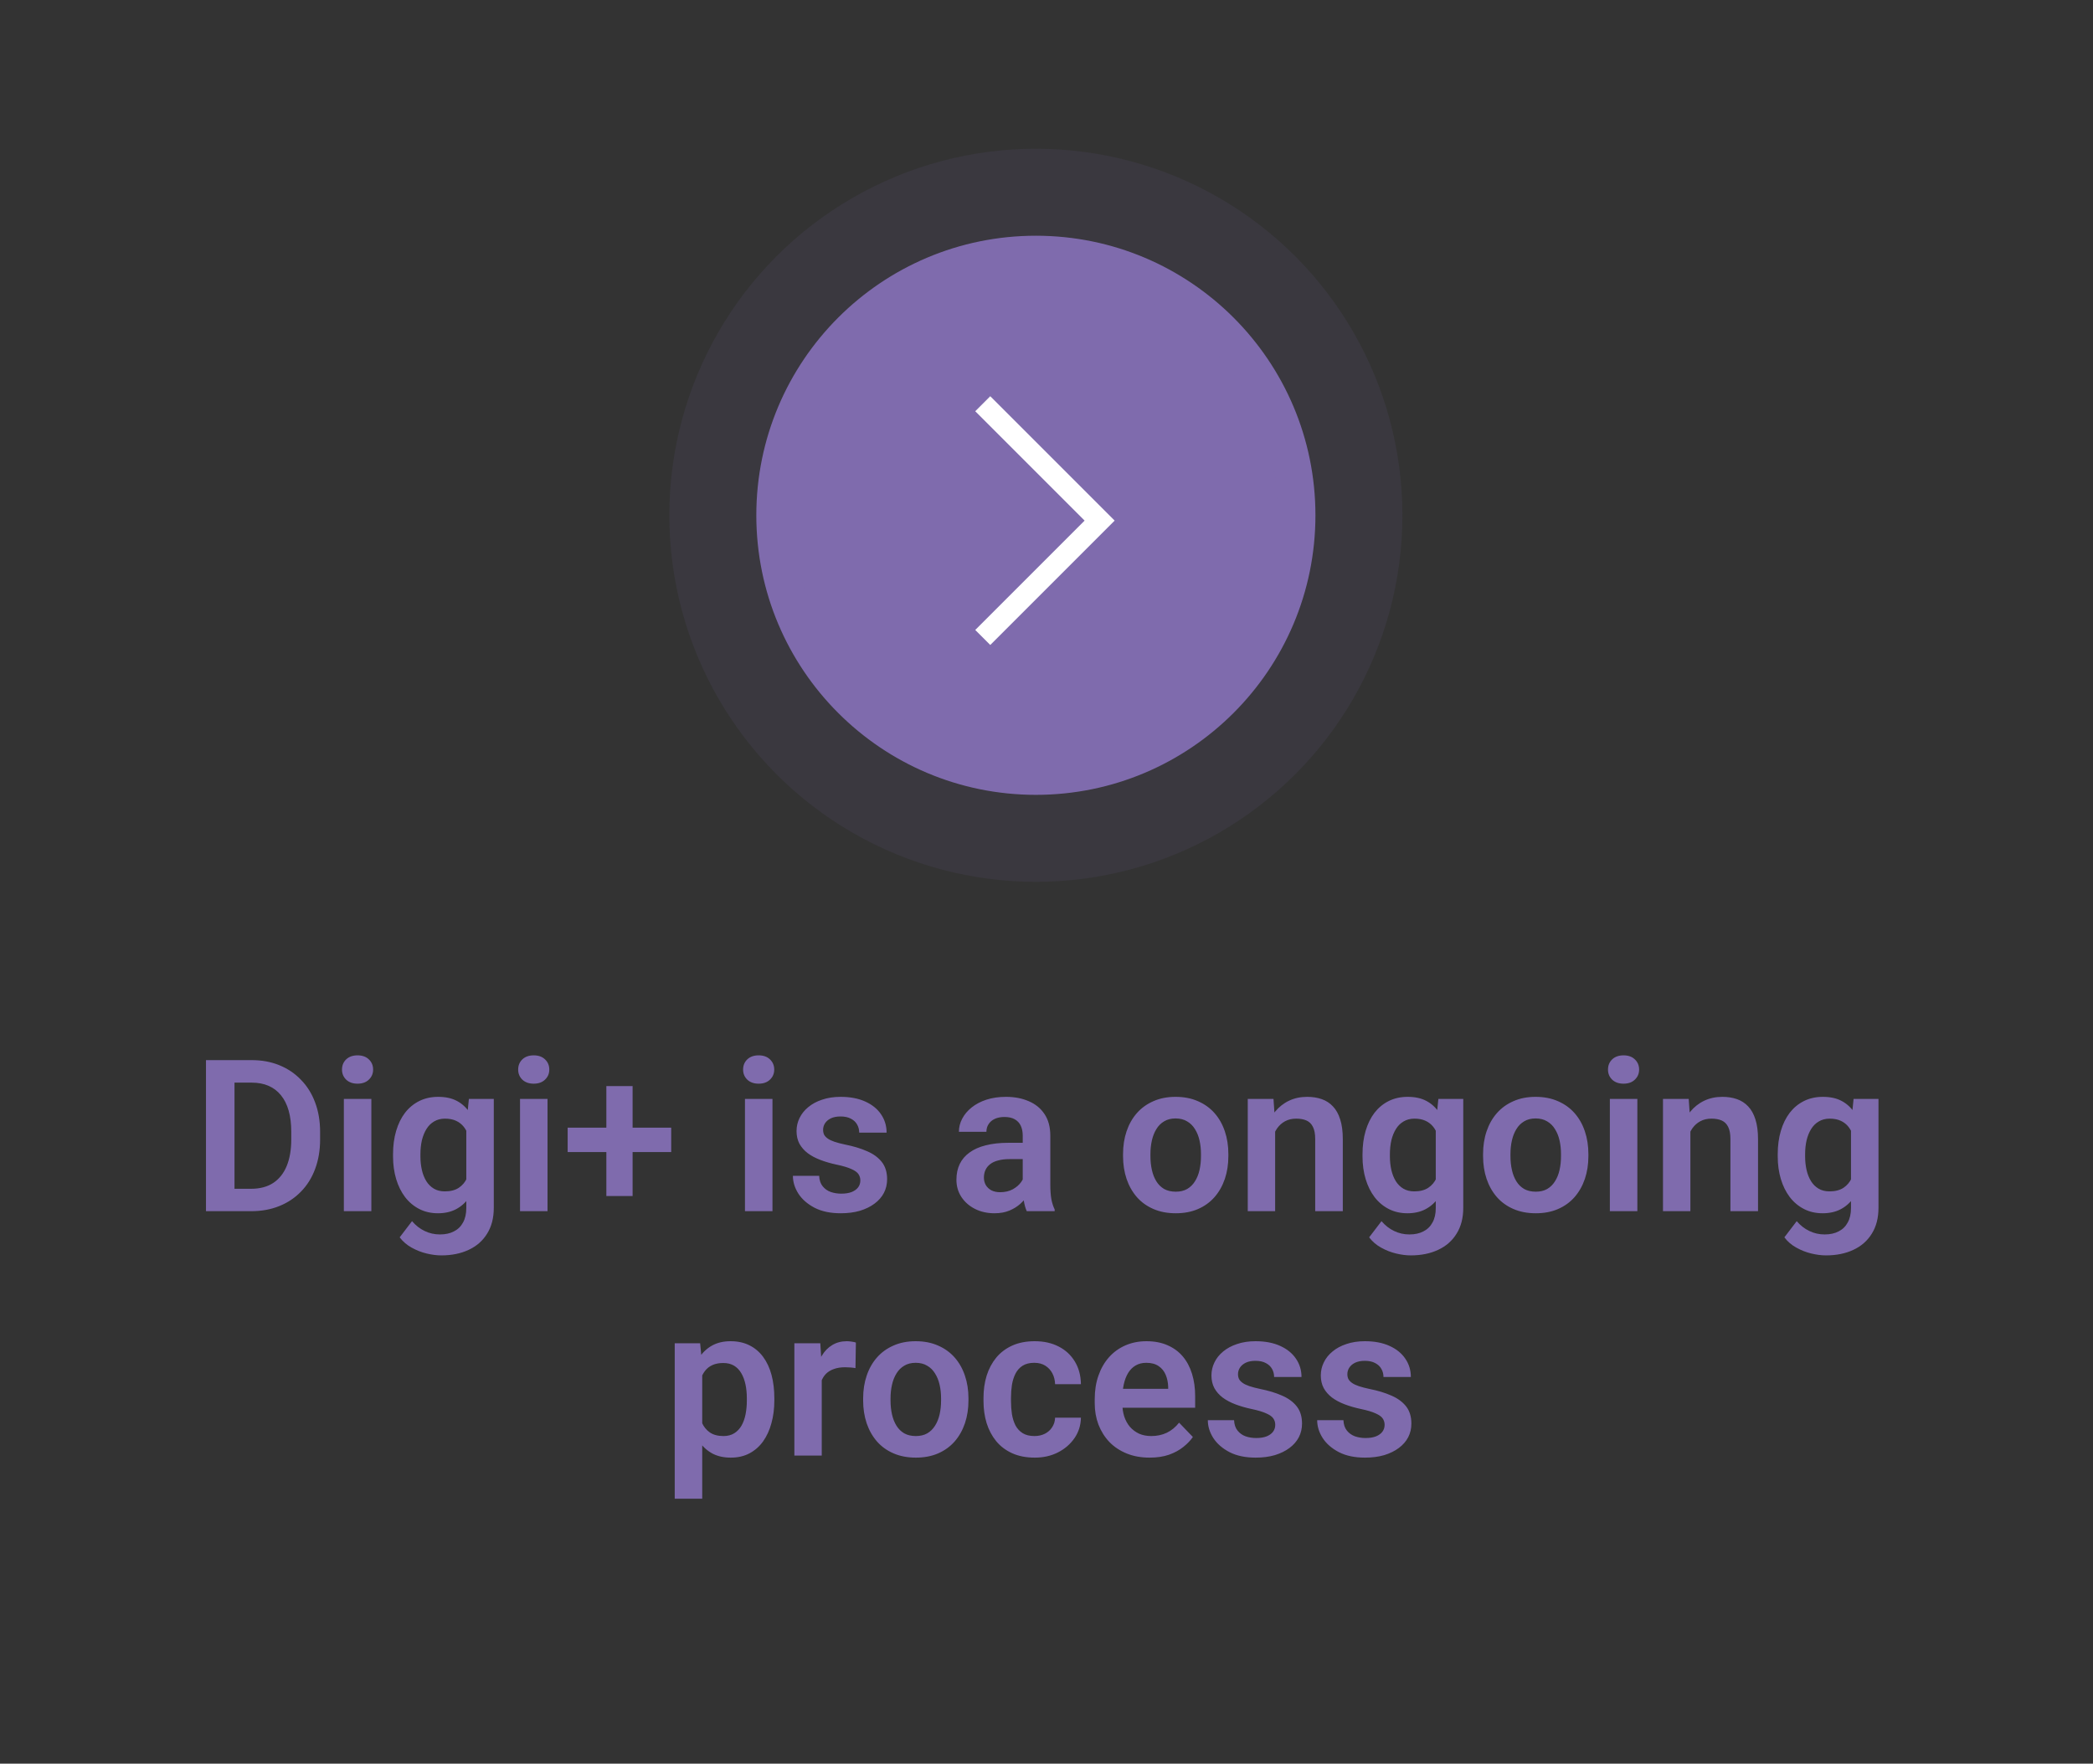 <svg width="197" height="166" viewBox="0 0 197 166" fill="none" xmlns="http://www.w3.org/2000/svg">
<rect x="0" y="0" width="197" height="166" fill="#333333" stroke="none"/>
<g clip-path="url(#clip0_340_510)">
<circle cx="97.5" cy="48.5" r="34.5" fill="#7F6BAD" fill-opacity="0.1"/>
<circle cx="97.5" cy="48.5" r="24.559" fill="#7F6BAD" stroke="#7F6BAD" stroke-width="3.508"/>
<path d="M23.635 114H20.568L20.588 111.891H23.635C24.462 111.891 25.155 111.708 25.715 111.344C26.275 110.973 26.698 110.442 26.984 109.752C27.271 109.055 27.414 108.222 27.414 107.252V106.52C27.414 105.771 27.333 105.11 27.17 104.537C27.007 103.964 26.766 103.482 26.447 103.092C26.135 102.701 25.747 102.405 25.285 102.203C24.823 102.001 24.292 101.9 23.693 101.9H20.51V99.781H23.693C24.644 99.781 25.51 99.941 26.291 100.26C27.079 100.579 27.759 101.038 28.332 101.637C28.912 102.229 29.354 102.939 29.66 103.766C29.973 104.592 30.129 105.517 30.129 106.539V107.252C30.129 108.268 29.973 109.192 29.66 110.025C29.354 110.852 28.912 111.562 28.332 112.154C27.759 112.747 27.076 113.202 26.281 113.521C25.487 113.84 24.605 114 23.635 114ZM22.072 99.781V114H19.387V99.781H22.072ZM34.953 103.434V114H32.365V103.434H34.953ZM32.19 100.67C32.19 100.286 32.32 99.967 32.58 99.713C32.847 99.459 33.205 99.332 33.654 99.332C34.103 99.332 34.458 99.459 34.719 99.713C34.986 99.967 35.119 100.286 35.119 100.67C35.119 101.048 34.986 101.363 34.719 101.617C34.458 101.871 34.103 101.998 33.654 101.998C33.205 101.998 32.847 101.871 32.58 101.617C32.32 101.363 32.19 101.048 32.19 100.67ZM44.133 103.434H46.477V113.678C46.477 114.635 46.268 115.445 45.852 116.109C45.441 116.78 44.865 117.288 44.123 117.633C43.381 117.984 42.518 118.16 41.535 118.16C41.112 118.16 40.653 118.102 40.158 117.984C39.67 117.867 39.198 117.682 38.742 117.428C38.293 117.18 37.919 116.858 37.619 116.461L38.781 114.938C39.133 115.348 39.53 115.657 39.973 115.865C40.415 116.08 40.894 116.188 41.408 116.188C41.929 116.188 42.372 116.09 42.736 115.895C43.107 115.706 43.391 115.426 43.586 115.055C43.788 114.69 43.889 114.241 43.889 113.707V105.846L44.133 103.434ZM36.994 108.844V108.639C36.994 107.831 37.092 107.099 37.287 106.441C37.482 105.777 37.762 105.208 38.127 104.732C38.498 104.257 38.944 103.889 39.465 103.629C39.992 103.368 40.585 103.238 41.242 103.238C41.939 103.238 42.525 103.365 43 103.619C43.482 103.873 43.879 104.234 44.191 104.703C44.51 105.172 44.758 105.729 44.934 106.373C45.116 107.011 45.256 107.714 45.353 108.482V109.039C45.262 109.788 45.116 110.475 44.914 111.1C44.719 111.725 44.458 112.271 44.133 112.74C43.807 113.202 43.404 113.561 42.922 113.814C42.44 114.068 41.874 114.195 41.223 114.195C40.572 114.195 39.986 114.062 39.465 113.795C38.944 113.528 38.498 113.154 38.127 112.672C37.762 112.19 37.482 111.624 37.287 110.973C37.092 110.322 36.994 109.612 36.994 108.844ZM39.572 108.639V108.844C39.572 109.299 39.618 109.726 39.709 110.123C39.8 110.52 39.94 110.872 40.129 111.178C40.318 111.477 40.555 111.712 40.842 111.881C41.128 112.05 41.47 112.135 41.867 112.135C42.401 112.135 42.837 112.024 43.176 111.803C43.521 111.575 43.781 111.266 43.957 110.875C44.139 110.478 44.257 110.032 44.309 109.537V108.004C44.276 107.613 44.204 107.252 44.094 106.92C43.99 106.588 43.843 106.301 43.654 106.061C43.465 105.82 43.225 105.631 42.932 105.494C42.639 105.357 42.29 105.289 41.887 105.289C41.496 105.289 41.154 105.377 40.861 105.553C40.568 105.722 40.328 105.96 40.139 106.266C39.95 106.572 39.807 106.926 39.709 107.33C39.618 107.734 39.572 108.17 39.572 108.639ZM51.535 103.434V114H48.947V103.434H51.535ZM48.772 100.67C48.772 100.286 48.902 99.967 49.162 99.713C49.429 99.459 49.787 99.332 50.236 99.332C50.685 99.332 51.04 99.459 51.301 99.713C51.568 99.967 51.701 100.286 51.701 100.67C51.701 101.048 51.568 101.363 51.301 101.617C51.04 101.871 50.685 101.998 50.236 101.998C49.787 101.998 49.429 101.871 49.162 101.617C48.902 101.363 48.772 101.048 48.772 100.67ZM63.176 106.139V108.434H53.43V106.139H63.176ZM59.543 102.223V112.574H57.072V102.223H59.543ZM72.707 103.434V114H70.119V103.434H72.707ZM69.943 100.67C69.943 100.286 70.074 99.967 70.334 99.713C70.601 99.459 70.959 99.332 71.408 99.332C71.857 99.332 72.212 99.459 72.473 99.713C72.74 99.967 72.873 100.286 72.873 100.67C72.873 101.048 72.74 101.363 72.473 101.617C72.212 101.871 71.857 101.998 71.408 101.998C70.959 101.998 70.601 101.871 70.334 101.617C70.074 101.363 69.943 101.048 69.943 100.67ZM80.978 111.109C80.978 110.888 80.92 110.689 80.803 110.514C80.686 110.338 80.464 110.178 80.139 110.035C79.82 109.885 79.351 109.745 78.732 109.615C78.186 109.498 77.681 109.352 77.219 109.176C76.757 109 76.359 108.788 76.027 108.541C75.695 108.287 75.435 107.991 75.246 107.652C75.064 107.307 74.973 106.91 74.973 106.461C74.973 106.025 75.067 105.615 75.256 105.23C75.445 104.84 75.718 104.498 76.076 104.205C76.434 103.906 76.87 103.671 77.385 103.502C77.899 103.326 78.478 103.238 79.123 103.238C80.022 103.238 80.793 103.385 81.438 103.678C82.088 103.971 82.587 104.374 82.932 104.889C83.277 105.396 83.449 105.969 83.449 106.607H80.871C80.871 106.327 80.806 106.074 80.676 105.846C80.552 105.618 80.36 105.436 80.1 105.299C79.839 105.156 79.51 105.084 79.113 105.084C78.755 105.084 78.453 105.143 78.205 105.26C77.964 105.377 77.782 105.53 77.658 105.719C77.534 105.908 77.473 106.116 77.473 106.344C77.473 106.513 77.505 106.666 77.57 106.803C77.642 106.933 77.756 107.053 77.912 107.164C78.068 107.275 78.28 107.376 78.547 107.467C78.82 107.558 79.156 107.646 79.553 107.73C80.341 107.887 81.027 108.095 81.613 108.355C82.206 108.609 82.668 108.948 83 109.371C83.332 109.794 83.498 110.335 83.498 110.992C83.498 111.461 83.397 111.891 83.195 112.281C82.993 112.665 82.701 113.001 82.316 113.287C81.932 113.574 81.473 113.798 80.939 113.961C80.406 114.117 79.803 114.195 79.133 114.195C78.163 114.195 77.342 114.023 76.672 113.678C76.001 113.326 75.493 112.883 75.148 112.35C74.803 111.809 74.631 111.249 74.631 110.67H77.102C77.121 111.08 77.232 111.409 77.434 111.656C77.635 111.904 77.889 112.083 78.195 112.193C78.508 112.298 78.837 112.35 79.182 112.35C79.572 112.35 79.901 112.298 80.168 112.193C80.435 112.083 80.637 111.936 80.773 111.754C80.91 111.565 80.978 111.35 80.978 111.109ZM96.262 111.754V106.881C96.262 106.523 96.2 106.214 96.076 105.953C95.953 105.693 95.764 105.491 95.51 105.348C95.256 105.204 94.934 105.133 94.543 105.133C94.198 105.133 93.895 105.191 93.635 105.309C93.381 105.426 93.186 105.592 93.049 105.807C92.912 106.015 92.844 106.256 92.844 106.529H90.256C90.256 106.093 90.36 105.68 90.568 105.289C90.777 104.892 91.073 104.54 91.457 104.234C91.848 103.922 92.313 103.678 92.853 103.502C93.4 103.326 94.012 103.238 94.689 103.238C95.49 103.238 96.203 103.375 96.828 103.648C97.46 103.915 97.954 104.319 98.312 104.859C98.677 105.4 98.859 106.08 98.859 106.9V111.51C98.859 112.037 98.892 112.49 98.957 112.867C99.029 113.238 99.133 113.561 99.269 113.834V114H96.643C96.519 113.733 96.424 113.395 96.359 112.984C96.294 112.568 96.262 112.158 96.262 111.754ZM96.623 107.564L96.643 109.098H95.012C94.608 109.098 94.253 109.14 93.947 109.225C93.641 109.303 93.391 109.42 93.195 109.576C93 109.726 92.853 109.908 92.756 110.123C92.658 110.331 92.609 110.569 92.609 110.836C92.609 111.096 92.668 111.331 92.785 111.539C92.909 111.747 93.085 111.913 93.312 112.037C93.547 112.154 93.82 112.213 94.133 112.213C94.588 112.213 94.986 112.122 95.324 111.939C95.663 111.751 95.926 111.523 96.115 111.256C96.304 110.989 96.405 110.735 96.418 110.494L97.16 111.607C97.069 111.874 96.932 112.158 96.75 112.457C96.568 112.757 96.333 113.036 96.047 113.297C95.76 113.557 95.415 113.772 95.012 113.941C94.608 114.111 94.139 114.195 93.606 114.195C92.922 114.195 92.31 114.059 91.769 113.785C91.229 113.512 90.803 113.137 90.49 112.662C90.178 112.187 90.022 111.646 90.022 111.041C90.022 110.481 90.126 109.986 90.334 109.557C90.542 109.127 90.852 108.766 91.262 108.473C91.672 108.173 92.18 107.949 92.785 107.799C93.397 107.643 94.097 107.564 94.885 107.564H96.623ZM105.705 108.824V108.619C105.705 107.844 105.816 107.132 106.037 106.48C106.258 105.823 106.581 105.253 107.004 104.771C107.427 104.29 107.945 103.915 108.557 103.648C109.169 103.375 109.865 103.238 110.646 103.238C111.441 103.238 112.144 103.375 112.756 103.648C113.374 103.915 113.895 104.29 114.318 104.771C114.742 105.253 115.064 105.823 115.285 106.48C115.507 107.132 115.617 107.844 115.617 108.619V108.824C115.617 109.592 115.507 110.305 115.285 110.963C115.064 111.614 114.742 112.184 114.318 112.672C113.895 113.154 113.378 113.528 112.766 113.795C112.154 114.062 111.454 114.195 110.666 114.195C109.885 114.195 109.185 114.062 108.566 113.795C107.948 113.528 107.427 113.154 107.004 112.672C106.581 112.184 106.258 111.614 106.037 110.963C105.816 110.305 105.705 109.592 105.705 108.824ZM108.283 108.619V108.824C108.283 109.286 108.329 109.719 108.42 110.123C108.511 110.527 108.651 110.882 108.84 111.188C109.029 111.493 109.273 111.734 109.572 111.91C109.878 112.079 110.243 112.164 110.666 112.164C111.083 112.164 111.441 112.079 111.74 111.91C112.04 111.734 112.284 111.493 112.473 111.188C112.668 110.882 112.811 110.527 112.902 110.123C112.993 109.719 113.039 109.286 113.039 108.824V108.619C113.039 108.163 112.993 107.737 112.902 107.34C112.811 106.936 112.668 106.581 112.473 106.275C112.284 105.963 112.036 105.719 111.73 105.543C111.431 105.361 111.07 105.27 110.646 105.27C110.23 105.27 109.872 105.361 109.572 105.543C109.273 105.719 109.029 105.963 108.84 106.275C108.651 106.581 108.511 106.936 108.42 107.34C108.329 107.737 108.283 108.163 108.283 108.619ZM120.021 105.689V114H117.443V103.434H119.865L120.021 105.689ZM119.611 108.336H118.85C118.856 107.568 118.96 106.871 119.162 106.246C119.364 105.621 119.647 105.084 120.012 104.635C120.383 104.186 120.822 103.84 121.33 103.6C121.838 103.359 122.404 103.238 123.029 103.238C123.537 103.238 123.996 103.31 124.406 103.453C124.816 103.596 125.168 103.824 125.461 104.137C125.76 104.449 125.988 104.859 126.145 105.367C126.307 105.868 126.389 106.487 126.389 107.223V114H123.791V107.203C123.791 106.721 123.719 106.34 123.576 106.061C123.439 105.781 123.238 105.582 122.971 105.465C122.71 105.348 122.388 105.289 122.004 105.289C121.607 105.289 121.258 105.37 120.959 105.533C120.666 105.689 120.419 105.908 120.217 106.188C120.021 106.467 119.872 106.79 119.768 107.154C119.663 107.519 119.611 107.913 119.611 108.336ZM135.383 103.434H137.727V113.678C137.727 114.635 137.518 115.445 137.102 116.109C136.691 116.78 136.115 117.288 135.373 117.633C134.631 117.984 133.768 118.16 132.785 118.16C132.362 118.16 131.903 118.102 131.408 117.984C130.92 117.867 130.448 117.682 129.992 117.428C129.543 117.18 129.169 116.858 128.869 116.461L130.031 114.938C130.383 115.348 130.78 115.657 131.223 115.865C131.665 116.08 132.144 116.188 132.658 116.188C133.179 116.188 133.622 116.09 133.986 115.895C134.357 115.706 134.641 115.426 134.836 115.055C135.038 114.69 135.139 114.241 135.139 113.707V105.846L135.383 103.434ZM128.244 108.844V108.639C128.244 107.831 128.342 107.099 128.537 106.441C128.732 105.777 129.012 105.208 129.377 104.732C129.748 104.257 130.194 103.889 130.715 103.629C131.242 103.368 131.835 103.238 132.492 103.238C133.189 103.238 133.775 103.365 134.25 103.619C134.732 103.873 135.129 104.234 135.441 104.703C135.76 105.172 136.008 105.729 136.184 106.373C136.366 107.011 136.506 107.714 136.604 108.482V109.039C136.512 109.788 136.366 110.475 136.164 111.1C135.969 111.725 135.708 112.271 135.383 112.74C135.057 113.202 134.654 113.561 134.172 113.814C133.69 114.068 133.124 114.195 132.473 114.195C131.822 114.195 131.236 114.062 130.715 113.795C130.194 113.528 129.748 113.154 129.377 112.672C129.012 112.19 128.732 111.624 128.537 110.973C128.342 110.322 128.244 109.612 128.244 108.844ZM130.822 108.639V108.844C130.822 109.299 130.868 109.726 130.959 110.123C131.05 110.52 131.19 110.872 131.379 111.178C131.568 111.477 131.805 111.712 132.092 111.881C132.378 112.05 132.72 112.135 133.117 112.135C133.651 112.135 134.087 112.024 134.426 111.803C134.771 111.575 135.031 111.266 135.207 110.875C135.389 110.478 135.507 110.032 135.559 109.537V108.004C135.526 107.613 135.454 107.252 135.344 106.92C135.24 106.588 135.093 106.301 134.904 106.061C134.715 105.82 134.475 105.631 134.182 105.494C133.889 105.357 133.54 105.289 133.137 105.289C132.746 105.289 132.404 105.377 132.111 105.553C131.818 105.722 131.577 105.96 131.389 106.266C131.2 106.572 131.057 106.926 130.959 107.33C130.868 107.734 130.822 108.17 130.822 108.639ZM139.592 108.824V108.619C139.592 107.844 139.702 107.132 139.924 106.48C140.145 105.823 140.467 105.253 140.891 104.771C141.314 104.29 141.831 103.915 142.443 103.648C143.055 103.375 143.752 103.238 144.533 103.238C145.327 103.238 146.031 103.375 146.643 103.648C147.261 103.915 147.782 104.29 148.205 104.771C148.628 105.253 148.951 105.823 149.172 106.48C149.393 107.132 149.504 107.844 149.504 108.619V108.824C149.504 109.592 149.393 110.305 149.172 110.963C148.951 111.614 148.628 112.184 148.205 112.672C147.782 113.154 147.264 113.528 146.652 113.795C146.04 114.062 145.34 114.195 144.553 114.195C143.771 114.195 143.072 114.062 142.453 113.795C141.835 113.528 141.314 113.154 140.891 112.672C140.467 112.184 140.145 111.614 139.924 110.963C139.702 110.305 139.592 109.592 139.592 108.824ZM142.17 108.619V108.824C142.17 109.286 142.215 109.719 142.307 110.123C142.398 110.527 142.538 110.882 142.727 111.188C142.915 111.493 143.16 111.734 143.459 111.91C143.765 112.079 144.13 112.164 144.553 112.164C144.969 112.164 145.327 112.079 145.627 111.91C145.926 111.734 146.171 111.493 146.359 111.188C146.555 110.882 146.698 110.527 146.789 110.123C146.88 109.719 146.926 109.286 146.926 108.824V108.619C146.926 108.163 146.88 107.737 146.789 107.34C146.698 106.936 146.555 106.581 146.359 106.275C146.171 105.963 145.923 105.719 145.617 105.543C145.318 105.361 144.956 105.27 144.533 105.27C144.117 105.27 143.758 105.361 143.459 105.543C143.16 105.719 142.915 105.963 142.727 106.275C142.538 106.581 142.398 106.936 142.307 107.34C142.215 107.737 142.17 108.163 142.17 108.619ZM154.113 103.434V114H151.525V103.434H154.113ZM151.35 100.67C151.35 100.286 151.48 99.967 151.74 99.713C152.007 99.459 152.365 99.332 152.814 99.332C153.264 99.332 153.618 99.459 153.879 99.713C154.146 99.967 154.279 100.286 154.279 100.67C154.279 101.048 154.146 101.363 153.879 101.617C153.618 101.871 153.264 101.998 152.814 101.998C152.365 101.998 152.007 101.871 151.74 101.617C151.48 101.363 151.35 101.048 151.35 100.67ZM159.104 105.689V114H156.525V103.434H158.947L159.104 105.689ZM158.693 108.336H157.932C157.938 107.568 158.042 106.871 158.244 106.246C158.446 105.621 158.729 105.084 159.094 104.635C159.465 104.186 159.904 103.84 160.412 103.6C160.92 103.359 161.486 103.238 162.111 103.238C162.619 103.238 163.078 103.31 163.488 103.453C163.898 103.596 164.25 103.824 164.543 104.137C164.842 104.449 165.07 104.859 165.227 105.367C165.389 105.868 165.471 106.487 165.471 107.223V114H162.873V107.203C162.873 106.721 162.801 106.34 162.658 106.061C162.521 105.781 162.32 105.582 162.053 105.465C161.792 105.348 161.47 105.289 161.086 105.289C160.689 105.289 160.34 105.37 160.041 105.533C159.748 105.689 159.501 105.908 159.299 106.188C159.104 106.467 158.954 106.79 158.85 107.154C158.745 107.519 158.693 107.913 158.693 108.336ZM174.465 103.434H176.809V113.678C176.809 114.635 176.6 115.445 176.184 116.109C175.773 116.78 175.197 117.288 174.455 117.633C173.713 117.984 172.85 118.16 171.867 118.16C171.444 118.16 170.985 118.102 170.49 117.984C170.002 117.867 169.53 117.682 169.074 117.428C168.625 117.18 168.251 116.858 167.951 116.461L169.113 114.938C169.465 115.348 169.862 115.657 170.305 115.865C170.747 116.08 171.226 116.188 171.74 116.188C172.261 116.188 172.704 116.09 173.068 115.895C173.439 115.706 173.723 115.426 173.918 115.055C174.12 114.69 174.221 114.241 174.221 113.707V105.846L174.465 103.434ZM167.326 108.844V108.639C167.326 107.831 167.424 107.099 167.619 106.441C167.814 105.777 168.094 105.208 168.459 104.732C168.83 104.257 169.276 103.889 169.797 103.629C170.324 103.368 170.917 103.238 171.574 103.238C172.271 103.238 172.857 103.365 173.332 103.619C173.814 103.873 174.211 104.234 174.523 104.703C174.842 105.172 175.09 105.729 175.266 106.373C175.448 107.011 175.588 107.714 175.686 108.482V109.039C175.594 109.788 175.448 110.475 175.246 111.1C175.051 111.725 174.79 112.271 174.465 112.74C174.139 113.202 173.736 113.561 173.254 113.814C172.772 114.068 172.206 114.195 171.555 114.195C170.904 114.195 170.318 114.062 169.797 113.795C169.276 113.528 168.83 113.154 168.459 112.672C168.094 112.19 167.814 111.624 167.619 110.973C167.424 110.322 167.326 109.612 167.326 108.844ZM169.904 108.639V108.844C169.904 109.299 169.95 109.726 170.041 110.123C170.132 110.52 170.272 110.872 170.461 111.178C170.65 111.477 170.887 111.712 171.174 111.881C171.46 112.05 171.802 112.135 172.199 112.135C172.733 112.135 173.169 112.024 173.508 111.803C173.853 111.575 174.113 111.266 174.289 110.875C174.471 110.478 174.589 110.032 174.641 109.537V108.004C174.608 107.613 174.536 107.252 174.426 106.92C174.322 106.588 174.175 106.301 173.986 106.061C173.798 105.82 173.557 105.631 173.264 105.494C172.971 105.357 172.622 105.289 172.219 105.289C171.828 105.289 171.486 105.377 171.193 105.553C170.9 105.722 170.66 105.96 170.471 106.266C170.282 106.572 170.139 106.926 170.041 107.33C169.95 107.734 169.904 108.17 169.904 108.639ZM66.096 128.465V141.062H63.508V126.434H65.9L66.096 128.465ZM72.883 131.609V131.814C72.883 132.583 72.792 133.296 72.609 133.953C72.434 134.604 72.173 135.174 71.828 135.662C71.483 136.144 71.053 136.521 70.539 136.795C70.031 137.062 69.445 137.195 68.781 137.195C68.13 137.195 67.564 137.072 67.082 136.824C66.6 136.57 66.193 136.212 65.861 135.75C65.529 135.288 65.262 134.751 65.061 134.139C64.865 133.52 64.719 132.846 64.621 132.117V131.463C64.719 130.688 64.865 129.985 65.061 129.354C65.262 128.715 65.529 128.165 65.861 127.703C66.193 127.234 66.597 126.873 67.072 126.619C67.554 126.365 68.117 126.238 68.762 126.238C69.432 126.238 70.022 126.365 70.529 126.619C71.044 126.873 71.477 127.238 71.828 127.713C72.18 128.188 72.443 128.755 72.619 129.412C72.795 130.07 72.883 130.802 72.883 131.609ZM70.295 131.814V131.609C70.295 131.141 70.253 130.708 70.168 130.311C70.083 129.907 69.953 129.555 69.777 129.256C69.602 128.95 69.374 128.712 69.094 128.543C68.814 128.374 68.475 128.289 68.078 128.289C67.681 128.289 67.339 128.354 67.053 128.484C66.766 128.615 66.532 128.8 66.35 129.041C66.167 129.282 66.024 129.568 65.92 129.9C65.822 130.226 65.757 130.587 65.725 130.984V132.605C65.783 133.087 65.897 133.52 66.066 133.904C66.236 134.288 66.483 134.594 66.809 134.822C67.141 135.05 67.57 135.164 68.098 135.164C68.495 135.164 68.833 135.076 69.113 134.9C69.393 134.725 69.621 134.484 69.797 134.178C69.973 133.865 70.1 133.507 70.178 133.104C70.256 132.7 70.295 132.27 70.295 131.814ZM77.346 128.592V137H74.768V126.434H77.209L77.346 128.592ZM80.559 126.365L80.519 128.768C80.376 128.742 80.213 128.722 80.031 128.709C79.856 128.696 79.689 128.689 79.533 128.689C79.136 128.689 78.788 128.745 78.488 128.855C78.189 128.96 77.938 129.113 77.736 129.314C77.541 129.516 77.391 129.764 77.287 130.057C77.183 130.343 77.124 130.669 77.111 131.033L76.555 130.965C76.555 130.294 76.623 129.673 76.76 129.1C76.897 128.527 77.095 128.025 77.356 127.596C77.616 127.166 77.941 126.834 78.332 126.6C78.729 126.359 79.185 126.238 79.699 126.238C79.842 126.238 79.995 126.251 80.158 126.277C80.328 126.297 80.461 126.326 80.559 126.365ZM81.242 131.824V131.619C81.242 130.844 81.353 130.132 81.574 129.48C81.796 128.823 82.118 128.253 82.541 127.771C82.964 127.29 83.482 126.915 84.094 126.648C84.706 126.375 85.402 126.238 86.184 126.238C86.978 126.238 87.681 126.375 88.293 126.648C88.912 126.915 89.432 127.29 89.856 127.771C90.279 128.253 90.601 128.823 90.822 129.48C91.044 130.132 91.154 130.844 91.154 131.619V131.824C91.154 132.592 91.044 133.305 90.822 133.963C90.601 134.614 90.279 135.184 89.856 135.672C89.432 136.154 88.915 136.528 88.303 136.795C87.691 137.062 86.991 137.195 86.203 137.195C85.422 137.195 84.722 137.062 84.103 136.795C83.485 136.528 82.964 136.154 82.541 135.672C82.118 135.184 81.796 134.614 81.574 133.963C81.353 133.305 81.242 132.592 81.242 131.824ZM83.82 131.619V131.824C83.82 132.286 83.866 132.719 83.957 133.123C84.048 133.527 84.188 133.882 84.377 134.188C84.566 134.493 84.81 134.734 85.109 134.91C85.415 135.079 85.78 135.164 86.203 135.164C86.62 135.164 86.978 135.079 87.277 134.91C87.577 134.734 87.821 134.493 88.01 134.188C88.205 133.882 88.348 133.527 88.439 133.123C88.531 132.719 88.576 132.286 88.576 131.824V131.619C88.576 131.163 88.531 130.737 88.439 130.34C88.348 129.936 88.205 129.581 88.01 129.275C87.821 128.963 87.574 128.719 87.268 128.543C86.968 128.361 86.607 128.27 86.184 128.27C85.767 128.27 85.409 128.361 85.109 128.543C84.81 128.719 84.566 128.963 84.377 129.275C84.188 129.581 84.048 129.936 83.957 130.34C83.866 130.737 83.82 131.163 83.82 131.619ZM97.365 135.164C97.73 135.164 98.055 135.092 98.342 134.949C98.628 134.806 98.856 134.604 99.025 134.344C99.201 134.083 99.296 133.781 99.309 133.436H101.74C101.727 134.152 101.525 134.793 101.135 135.359C100.744 135.926 100.223 136.375 99.572 136.707C98.928 137.033 98.205 137.195 97.404 137.195C96.591 137.195 95.881 137.059 95.275 136.785C94.67 136.512 94.165 136.131 93.762 135.643C93.365 135.154 93.065 134.588 92.863 133.943C92.668 133.299 92.57 132.609 92.57 131.873V131.561C92.57 130.825 92.668 130.135 92.863 129.49C93.065 128.846 93.365 128.279 93.762 127.791C94.165 127.303 94.67 126.922 95.275 126.648C95.881 126.375 96.587 126.238 97.394 126.238C98.247 126.238 98.996 126.404 99.641 126.736C100.292 127.068 100.799 127.537 101.164 128.143C101.535 128.748 101.727 129.461 101.74 130.281H99.309C99.296 129.904 99.211 129.565 99.055 129.266C98.898 128.966 98.677 128.725 98.391 128.543C98.104 128.361 97.756 128.27 97.346 128.27C96.909 128.27 96.545 128.361 96.252 128.543C95.966 128.725 95.741 128.976 95.578 129.295C95.422 129.607 95.311 129.959 95.246 130.35C95.188 130.734 95.158 131.137 95.158 131.561V131.873C95.158 132.303 95.188 132.713 95.246 133.104C95.311 133.494 95.422 133.846 95.578 134.158C95.741 134.464 95.966 134.708 96.252 134.891C96.545 135.073 96.916 135.164 97.365 135.164ZM108.205 137.195C107.404 137.195 106.685 137.065 106.047 136.805C105.409 136.544 104.865 136.183 104.416 135.721C103.973 135.252 103.632 134.708 103.391 134.09C103.156 133.465 103.039 132.794 103.039 132.078V131.688C103.039 130.874 103.156 130.135 103.391 129.471C103.625 128.8 103.957 128.224 104.387 127.742C104.816 127.26 105.331 126.889 105.93 126.629C106.529 126.368 107.189 126.238 107.912 126.238C108.661 126.238 109.322 126.365 109.895 126.619C110.467 126.867 110.946 127.218 111.33 127.674C111.714 128.13 112.004 128.676 112.199 129.314C112.395 129.946 112.492 130.646 112.492 131.414V132.498H104.211V130.721H109.953V130.525C109.94 130.115 109.862 129.741 109.719 129.402C109.576 129.057 109.354 128.784 109.055 128.582C108.755 128.374 108.368 128.27 107.893 128.27C107.508 128.27 107.173 128.354 106.887 128.523C106.607 128.686 106.372 128.921 106.184 129.227C106.001 129.526 105.865 129.884 105.773 130.301C105.682 130.717 105.637 131.18 105.637 131.688V132.078C105.637 132.521 105.695 132.931 105.812 133.309C105.936 133.686 106.115 134.015 106.35 134.295C106.59 134.568 106.877 134.783 107.209 134.939C107.548 135.089 107.932 135.164 108.361 135.164C108.902 135.164 109.39 135.06 109.826 134.852C110.269 134.637 110.653 134.321 110.979 133.904L112.277 135.252C112.056 135.577 111.757 135.89 111.379 136.189C111.008 136.489 110.559 136.733 110.031 136.922C109.504 137.104 108.895 137.195 108.205 137.195ZM120.031 134.109C120.031 133.888 119.973 133.689 119.855 133.514C119.738 133.338 119.517 133.178 119.191 133.035C118.872 132.885 118.404 132.745 117.785 132.615C117.238 132.498 116.734 132.352 116.271 132.176C115.809 132 115.412 131.788 115.08 131.541C114.748 131.287 114.488 130.991 114.299 130.652C114.117 130.307 114.025 129.91 114.025 129.461C114.025 129.025 114.12 128.615 114.309 128.23C114.497 127.84 114.771 127.498 115.129 127.205C115.487 126.906 115.923 126.671 116.438 126.502C116.952 126.326 117.531 126.238 118.176 126.238C119.074 126.238 119.846 126.385 120.49 126.678C121.141 126.971 121.639 127.374 121.984 127.889C122.329 128.396 122.502 128.969 122.502 129.607H119.924C119.924 129.327 119.859 129.074 119.729 128.846C119.605 128.618 119.413 128.436 119.152 128.299C118.892 128.156 118.563 128.084 118.166 128.084C117.808 128.084 117.505 128.143 117.258 128.26C117.017 128.377 116.835 128.53 116.711 128.719C116.587 128.908 116.525 129.116 116.525 129.344C116.525 129.513 116.558 129.666 116.623 129.803C116.695 129.933 116.809 130.053 116.965 130.164C117.121 130.275 117.333 130.376 117.6 130.467C117.873 130.558 118.208 130.646 118.605 130.73C119.393 130.887 120.08 131.095 120.666 131.355C121.258 131.609 121.721 131.948 122.053 132.371C122.385 132.794 122.551 133.335 122.551 133.992C122.551 134.461 122.45 134.891 122.248 135.281C122.046 135.665 121.753 136.001 121.369 136.287C120.985 136.574 120.526 136.798 119.992 136.961C119.458 137.117 118.856 137.195 118.186 137.195C117.215 137.195 116.395 137.023 115.725 136.678C115.054 136.326 114.546 135.883 114.201 135.35C113.856 134.809 113.684 134.249 113.684 133.67H116.154C116.174 134.08 116.285 134.409 116.486 134.656C116.688 134.904 116.942 135.083 117.248 135.193C117.561 135.298 117.889 135.35 118.234 135.35C118.625 135.35 118.954 135.298 119.221 135.193C119.488 135.083 119.689 134.936 119.826 134.754C119.963 134.565 120.031 134.35 120.031 134.109ZM130.324 134.109C130.324 133.888 130.266 133.689 130.148 133.514C130.031 133.338 129.81 133.178 129.484 133.035C129.165 132.885 128.697 132.745 128.078 132.615C127.531 132.498 127.027 132.352 126.564 132.176C126.102 132 125.705 131.788 125.373 131.541C125.041 131.287 124.781 130.991 124.592 130.652C124.41 130.307 124.318 129.91 124.318 129.461C124.318 129.025 124.413 128.615 124.602 128.23C124.79 127.84 125.064 127.498 125.422 127.205C125.78 126.906 126.216 126.671 126.73 126.502C127.245 126.326 127.824 126.238 128.469 126.238C129.367 126.238 130.139 126.385 130.783 126.678C131.434 126.971 131.932 127.374 132.277 127.889C132.622 128.396 132.795 128.969 132.795 129.607H130.217C130.217 129.327 130.152 129.074 130.021 128.846C129.898 128.618 129.706 128.436 129.445 128.299C129.185 128.156 128.856 128.084 128.459 128.084C128.101 128.084 127.798 128.143 127.551 128.26C127.31 128.377 127.128 128.53 127.004 128.719C126.88 128.908 126.818 129.116 126.818 129.344C126.818 129.513 126.851 129.666 126.916 129.803C126.988 129.933 127.102 130.053 127.258 130.164C127.414 130.275 127.626 130.376 127.893 130.467C128.166 130.558 128.501 130.646 128.898 130.73C129.686 130.887 130.373 131.095 130.959 131.355C131.551 131.609 132.014 131.948 132.346 132.371C132.678 132.794 132.844 133.335 132.844 133.992C132.844 134.461 132.743 134.891 132.541 135.281C132.339 135.665 132.046 136.001 131.662 136.287C131.278 136.574 130.819 136.798 130.285 136.961C129.751 137.117 129.149 137.195 128.479 137.195C127.508 137.195 126.688 137.023 126.018 136.678C125.347 136.326 124.839 135.883 124.494 135.35C124.149 134.809 123.977 134.249 123.977 133.67H126.447C126.467 134.08 126.577 134.409 126.779 134.656C126.981 134.904 127.235 135.083 127.541 135.193C127.854 135.298 128.182 135.35 128.527 135.35C128.918 135.35 129.247 135.298 129.514 135.193C129.781 135.083 129.982 134.936 130.119 134.754C130.256 134.565 130.324 134.35 130.324 134.109Z" fill="#7F6BAD"/>
<path d="M92.5 60L103.5 49L92.5 38" stroke="white" stroke-width="2"/>
</g>
<defs>
<clipPath id="clip0_340_510">
<rect width="197" height="166" fill="white"/>
</clipPath>
</defs>
</svg>
